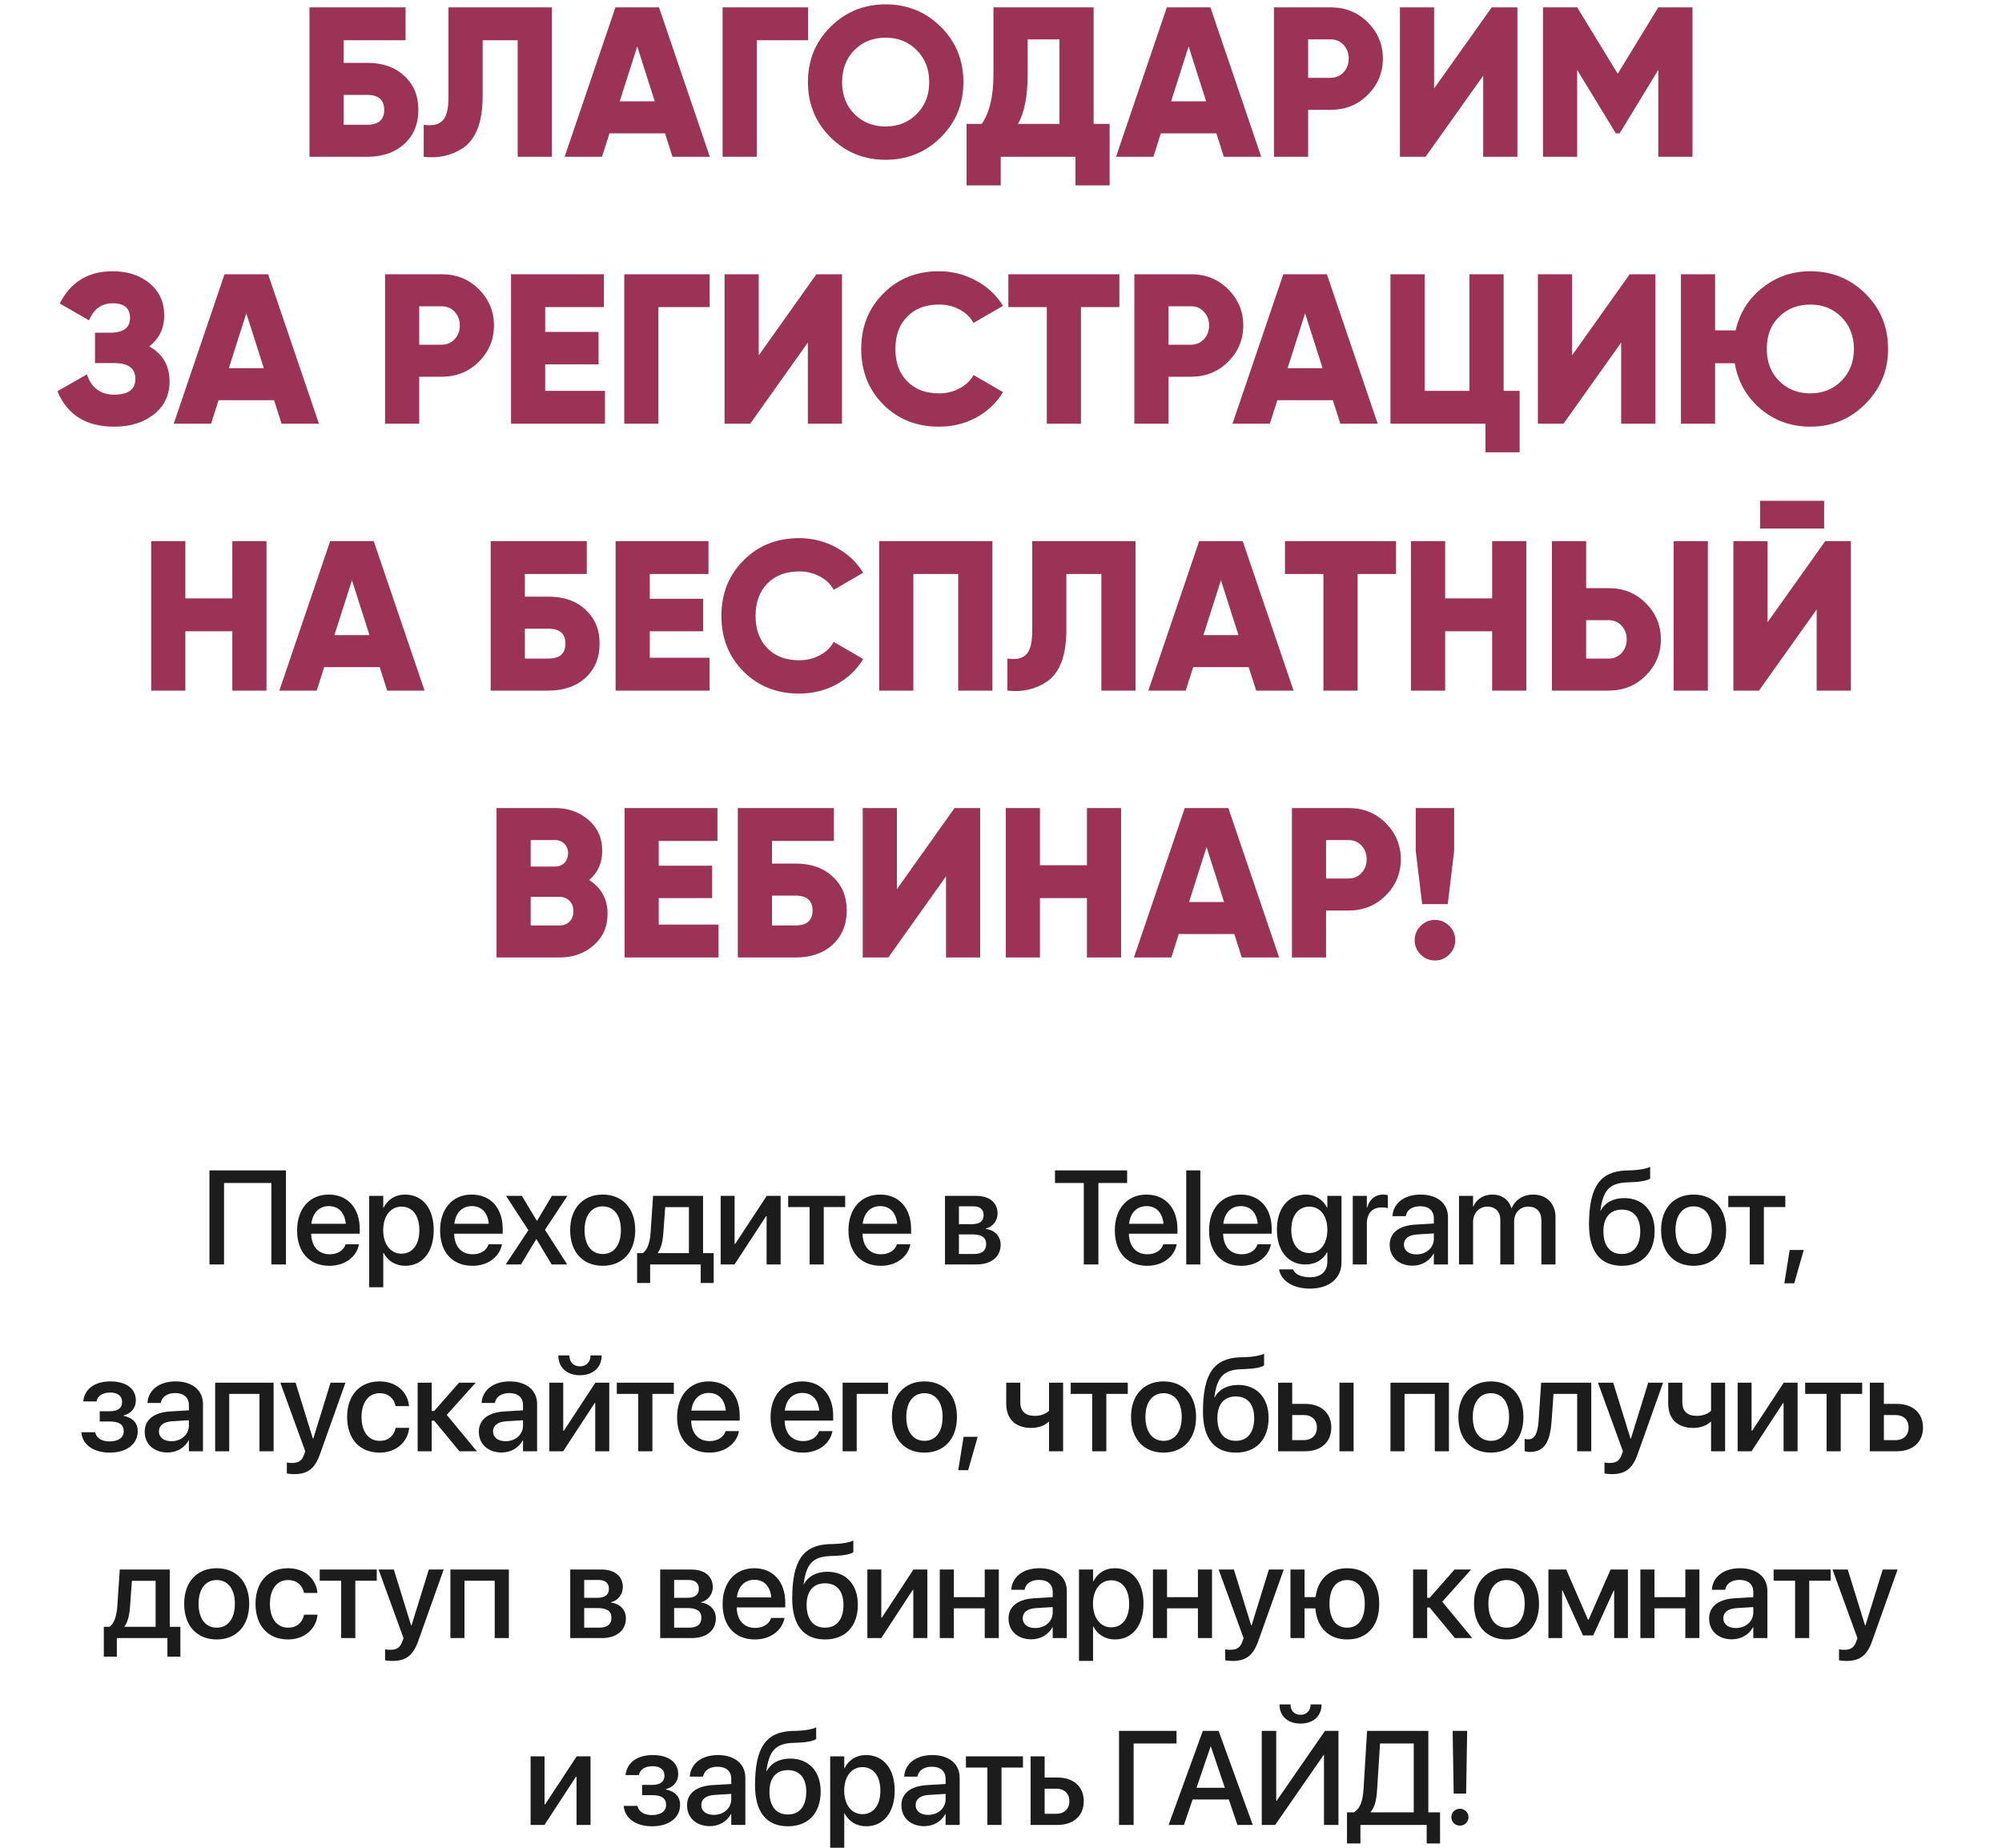 <?xml version="1.0" encoding="UTF-8"?> <svg xmlns="http://www.w3.org/2000/svg" width="300" height="277" viewBox="0 0 300 277" fill="none"><path d="M51.493 9.42H55.013C57.339 9.42 59.194 10.071 60.581 11.372C61.989 12.652 62.693 14.348 62.693 16.46C62.693 18.572 61.989 20.279 60.581 21.58C59.173 22.86 57.317 23.5 55.013 23.5H46.373V1.1H60.773V6.028H51.493V9.42ZM51.493 18.7H55.013C56.72 18.7 57.573 17.953 57.573 16.46C57.573 14.967 56.72 14.22 55.013 14.22H51.493V18.7ZM63.492 23.5V18.7C64.772 18.892 65.71 18.689 66.308 18.092C66.905 17.495 67.204 16.332 67.204 14.604V1.1H82.692V23.5H77.572V6.028H72.324V14.412C72.324 18.231 71.353 20.812 69.412 22.156C67.705 23.308 65.732 23.756 63.492 23.5ZM106.369 23.5H100.769L99.649 19.98H91.329L90.209 23.5H84.609L92.225 1.1H98.753L106.369 23.5ZM95.489 6.956L92.865 15.18H98.113L95.489 6.956ZM108.279 1.1H121.079V6.028H113.399V23.5H108.279V1.1ZM140.973 20.588C138.712 22.828 135.96 23.948 132.717 23.948C129.475 23.948 126.723 22.828 124.461 20.588C122.2 18.348 121.069 15.585 121.069 12.3C121.069 9.015 122.2 6.252 124.461 4.012C126.723 1.772 129.475 0.652 132.717 0.652C135.96 0.652 138.712 1.772 140.973 4.012C143.235 6.252 144.365 9.015 144.365 12.3C144.365 15.585 143.235 18.348 140.973 20.588ZM126.189 12.3C126.189 14.263 126.808 15.863 128.045 17.1C129.283 18.337 130.84 18.956 132.717 18.956C134.573 18.956 136.12 18.337 137.357 17.1C138.616 15.841 139.245 14.241 139.245 12.3C139.245 10.359 138.616 8.759 137.357 7.5C136.12 6.263 134.573 5.644 132.717 5.644C130.84 5.644 129.283 6.263 128.045 7.5C126.808 8.737 126.189 10.337 126.189 12.3ZM163.879 1.1V18.572H166.279V27.788H161.159V23.5H149.959V27.788H144.839V18.572H147.111C148.285 16.887 148.871 14.412 148.871 11.148V1.1H163.879ZM152.551 18.572H158.759V5.9H153.991V11.212C153.991 14.391 153.511 16.844 152.551 18.572ZM188.994 23.5H183.394L182.274 19.98H173.954L172.834 23.5H167.234L174.85 1.1H181.378L188.994 23.5ZM178.114 6.956L175.49 15.18H180.738L178.114 6.956ZM190.904 1.1H199.384C201.603 1.1 203.459 1.847 204.952 3.34C206.467 4.855 207.224 6.668 207.224 8.78C207.224 10.892 206.467 12.705 204.952 14.22C203.459 15.713 201.603 16.46 199.384 16.46H196.024V23.5H190.904V1.1ZM196.024 11.66H199.384C200.174 11.66 200.824 11.383 201.336 10.828C201.848 10.273 202.104 9.591 202.104 8.78C202.104 7.969 201.848 7.287 201.336 6.732C200.824 6.177 200.174 5.9 199.384 5.9H196.024V11.66ZM227.379 23.5H222.259V11.34L213.619 23.5H209.779V1.1H214.899V13.26L223.539 1.1H227.379V23.5ZM248.497 1.1H253.617V23.5H248.497V10.476L242.705 19.98H242.129L236.337 10.476V23.5H231.217V1.1H236.337L242.417 11.052L248.497 1.1ZM22.365 51.916C24.392 53.047 25.405 54.796 25.405 57.164C25.405 59.212 24.626 60.855 23.069 62.092C21.512 63.329 19.528 63.948 17.117 63.948C12.914 63.948 10.077 62.177 8.605 58.636L13.021 56.108C13.704 58.135 15.069 59.148 17.117 59.148C19.229 59.148 20.285 58.359 20.285 56.78C20.285 55.201 19.218 54.412 17.085 54.412H14.237V49.868H16.445C18.472 49.868 19.485 49.132 19.485 47.66C19.485 46.188 18.621 45.452 16.893 45.452C15.229 45.452 14.045 46.305 13.341 48.012L8.957 45.484C10.578 42.263 13.224 40.652 16.893 40.652C19.133 40.652 20.978 41.26 22.429 42.476C23.88 43.671 24.605 45.271 24.605 47.276C24.605 49.217 23.858 50.764 22.365 51.916ZM47.791 63.5H42.191L41.071 59.98H32.751L31.631 63.5H26.031L33.647 41.1H40.175L47.791 63.5ZM36.911 46.956L34.287 55.18H39.535L36.911 46.956ZM57.701 41.1H66.181C68.4 41.1 70.256 41.847 71.749 43.34C73.264 44.855 74.021 46.668 74.021 48.78C74.021 50.892 73.264 52.705 71.749 54.22C70.256 55.713 68.4 56.46 66.181 56.46H62.821V63.5H57.701V41.1ZM62.821 51.66H66.181C66.971 51.66 67.621 51.383 68.133 50.828C68.645 50.273 68.901 49.591 68.901 48.78C68.901 47.969 68.645 47.287 68.133 46.732C67.621 46.177 66.971 45.9 66.181 45.9H62.821V51.66ZM81.696 54.604V58.572H90.656V63.5H76.576V41.1H90.496V46.028H81.696V49.74H89.696V54.604H81.696ZM93.545 41.1H106.345V46.028H98.665V63.5H93.545V41.1ZM126.176 63.5H121.056V51.34L112.416 63.5H108.576V41.1H113.696V53.26L122.336 41.1H126.176V63.5ZM140.702 63.948C137.352 63.948 134.568 62.839 132.35 60.62C130.152 58.401 129.054 55.628 129.054 52.3C129.054 48.972 130.152 46.209 132.35 44.012C134.547 41.772 137.331 40.652 140.702 40.652C142.707 40.652 144.563 41.121 146.27 42.06C147.976 42.977 149.32 44.236 150.302 45.836L145.886 48.396C145.395 47.521 144.691 46.849 143.774 46.38C142.878 45.889 141.854 45.644 140.702 45.644C138.696 45.644 137.107 46.252 135.934 47.468C134.76 48.663 134.174 50.273 134.174 52.3C134.174 54.327 134.76 55.937 135.934 57.132C137.107 58.348 138.696 58.956 140.702 58.956C141.832 58.956 142.856 58.711 143.774 58.22C144.712 57.729 145.416 57.057 145.886 56.204L150.302 58.764C149.342 60.364 148.008 61.633 146.302 62.572C144.595 63.489 142.728 63.948 140.702 63.948ZM151.101 41.1H167.741V46.028H161.981V63.5H156.861V46.028H151.101V41.1ZM169.983 41.1H178.463C180.681 41.1 182.537 41.847 184.031 43.34C185.545 44.855 186.303 46.668 186.303 48.78C186.303 50.892 185.545 52.705 184.031 54.22C182.537 55.713 180.681 56.46 178.463 56.46H175.103V63.5H169.983V41.1ZM175.103 51.66H178.463C179.252 51.66 179.903 51.383 180.415 50.828C180.927 50.273 181.183 49.591 181.183 48.78C181.183 47.969 180.927 47.287 180.415 46.732C179.903 46.177 179.252 45.9 178.463 45.9H175.103V51.66ZM206.448 63.5H200.847L199.728 59.98H191.408L190.288 63.5H184.688L192.304 41.1H198.832L206.448 63.5ZM195.568 46.956L192.944 55.18H198.192L195.568 46.956ZM225.318 41.1V58.572H227.718V67.788H222.597V63.5H208.358V41.1H213.478V58.572H220.198V41.1H225.318ZM248.051 63.5H242.931V51.34L234.291 63.5H230.451V41.1H235.571V53.26L244.211 41.1H248.051V63.5ZM271.281 40.652C274.523 40.652 277.275 41.772 279.537 44.012C281.798 46.252 282.929 49.015 282.929 52.3C282.929 55.521 281.787 58.273 279.505 60.556C277.243 62.817 274.502 63.948 271.281 63.948C268.443 63.948 265.958 63.063 263.825 61.292C261.713 59.479 260.422 57.196 259.953 54.444H257.009V63.5H251.889V41.1H257.009V49.516H260.081C260.699 46.871 262.033 44.748 264.081 43.148C266.15 41.484 268.55 40.652 271.281 40.652ZM271.281 45.644C269.403 45.644 267.846 46.252 266.609 47.468C265.371 48.641 264.753 50.252 264.753 52.3C264.753 54.263 265.371 55.863 266.609 57.1C267.846 58.337 269.403 58.956 271.281 58.956C273.137 58.956 274.683 58.337 275.921 57.1C277.179 55.841 277.809 54.241 277.809 52.3C277.809 50.359 277.179 48.759 275.921 47.5C274.683 46.263 273.137 45.644 271.281 45.644ZM34.814 89.676V81.1H39.934V103.5H34.814V94.604H27.774V103.5H22.654V81.1H27.774V89.676H34.814ZM63.619 103.5H58.019L56.899 99.98H48.579L47.459 103.5H41.859L49.475 81.1H56.003L63.619 103.5ZM52.739 86.956L50.115 95.18H55.363L52.739 86.956ZM78.649 89.42H82.169C84.495 89.42 86.351 90.071 87.737 91.372C89.145 92.652 89.849 94.348 89.849 96.46C89.849 98.572 89.145 100.279 87.737 101.58C86.329 102.86 84.473 103.5 82.169 103.5H73.529V81.1H87.929V86.028H78.649V89.42ZM78.649 98.7H82.169C83.876 98.7 84.729 97.953 84.729 96.46C84.729 94.967 83.876 94.22 82.169 94.22H78.649V98.7ZM97.368 94.604V98.572H106.328V103.5H92.248V81.1H106.168V86.028H97.368V89.74H105.368V94.604H97.368ZM119.749 103.948C116.399 103.948 113.615 102.839 111.397 100.62C109.199 98.401 108.101 95.628 108.101 92.3C108.101 88.972 109.199 86.209 111.397 84.012C113.594 81.772 116.378 80.652 119.749 80.652C121.754 80.652 123.61 81.121 125.317 82.06C127.023 82.977 128.367 84.236 129.349 85.836L124.933 88.396C124.442 87.521 123.738 86.849 122.821 86.38C121.925 85.889 120.901 85.644 119.749 85.644C117.743 85.644 116.154 86.252 114.981 87.468C113.807 88.663 113.221 90.273 113.221 92.3C113.221 94.327 113.807 95.937 114.981 97.132C116.154 98.348 117.743 98.956 119.749 98.956C120.879 98.956 121.903 98.711 122.821 98.22C123.759 97.729 124.463 97.057 124.933 96.204L129.349 98.764C128.389 100.364 127.055 101.633 125.349 102.572C123.642 103.489 121.775 103.948 119.749 103.948ZM131.748 81.1H148.708V103.5H143.588V86.028H136.868V103.5H131.748V81.1ZM150.961 103.5V98.7C152.241 98.892 153.179 98.689 153.777 98.092C154.374 97.495 154.673 96.332 154.673 94.604V81.1H170.161V103.5H165.041V86.028H159.793V94.412C159.793 98.231 158.822 100.812 156.881 102.156C155.174 103.308 153.201 103.756 150.961 103.5ZM193.838 103.5H188.238L187.118 99.98H178.798L177.678 103.5H172.078L179.694 81.1H186.222L193.838 103.5ZM182.958 86.956L180.334 95.18H185.582L182.958 86.956ZM192.554 81.1H209.194V86.028H203.434V103.5H198.314V86.028H192.554V81.1ZM223.596 89.676V81.1H228.716V103.5H223.596V94.604H216.556V103.5H211.436V81.1H216.556V89.676H223.596ZM241.041 103.5H232.561V81.1H237.681V88.14H241.041C243.259 88.14 245.115 88.887 246.609 90.38C248.123 91.895 248.881 93.708 248.881 95.82C248.881 97.932 248.123 99.745 246.609 101.26C245.115 102.753 243.259 103.5 241.041 103.5ZM255.921 103.5H250.801V81.1H255.921V103.5ZM237.681 92.94V98.7H241.041C241.83 98.7 242.481 98.423 242.993 97.868C243.505 97.313 243.761 96.631 243.761 95.82C243.761 95.009 243.505 94.327 242.993 93.772C242.481 93.217 241.83 92.94 241.041 92.94H237.681ZM273.348 79.212H263.748V75.052H273.348V79.212ZM277.348 103.5H272.228V91.34L263.588 103.5H259.748V81.1H264.868V93.26L273.508 81.1H277.348V103.5ZM88.292 131.884C90.127 133.079 91.044 134.764 91.044 136.94C91.044 138.881 90.351 140.46 88.964 141.676C87.578 142.892 85.86 143.5 83.812 143.5H74.404V121.1H83.172C85.156 121.1 86.831 121.697 88.196 122.892C89.562 124.065 90.244 125.601 90.244 127.5C90.244 129.313 89.594 130.775 88.292 131.884ZM83.172 125.9H79.524V129.868H83.172C83.748 129.868 84.218 129.687 84.58 129.324C84.943 128.94 85.124 128.46 85.124 127.884C85.124 127.308 84.943 126.839 84.58 126.476C84.218 126.092 83.748 125.9 83.172 125.9ZM79.524 138.7H83.812C84.452 138.7 84.964 138.508 85.348 138.124C85.732 137.719 85.924 137.196 85.924 136.556C85.924 135.916 85.732 135.404 85.348 135.02C84.964 134.615 84.452 134.412 83.812 134.412H79.524V138.7ZM98.712 134.604V138.572H107.672V143.5H93.592V121.1H107.512V126.028H98.712V129.74H106.712V134.604H98.712ZM115.681 129.42H119.201C121.526 129.42 123.382 130.071 124.769 131.372C126.177 132.652 126.881 134.348 126.881 136.46C126.881 138.572 126.177 140.279 124.769 141.58C123.361 142.86 121.505 143.5 119.201 143.5H110.561V121.1H124.961V126.028H115.681V129.42ZM115.681 138.7H119.201C120.907 138.7 121.761 137.953 121.761 136.46C121.761 134.967 120.907 134.22 119.201 134.22H115.681V138.7ZM146.879 143.5H141.759V131.34L133.119 143.5H129.279V121.1H134.399V133.26L143.039 121.1H146.879V143.5ZM162.877 129.676V121.1H167.997V143.5H162.877V134.604H155.837V143.5H150.717V121.1H155.837V129.676H162.877ZM191.682 143.5H186.082L184.962 139.98H176.642L175.522 143.5H169.922L177.538 121.1H184.066L191.682 143.5ZM180.802 126.956L178.178 135.18H183.426L180.802 126.956ZM193.592 121.1H202.072C204.291 121.1 206.147 121.847 207.64 123.34C209.155 124.855 209.912 126.668 209.912 128.78C209.912 130.892 209.155 132.705 207.64 134.22C206.147 135.713 204.291 136.46 202.072 136.46H198.712V143.5H193.592V121.1ZM198.712 131.66H202.072C202.861 131.66 203.512 131.383 204.024 130.828C204.536 130.273 204.792 129.591 204.792 128.78C204.792 127.969 204.536 127.287 204.024 126.732C203.512 126.177 202.861 125.9 202.072 125.9H198.712V131.66ZM216.947 135.5H213.107L212.147 127.5V121.1H217.907V127.5L216.947 135.5ZM218.067 140.908C218.067 141.74 217.768 142.455 217.171 143.052C216.574 143.649 215.859 143.948 215.027 143.948C214.195 143.948 213.48 143.649 212.883 143.052C212.286 142.455 211.987 141.74 211.987 140.908C211.987 140.076 212.286 139.361 212.883 138.764C213.48 138.167 214.195 137.868 215.027 137.868C215.859 137.868 216.574 138.167 217.171 138.764C217.768 139.361 218.067 140.076 218.067 140.908Z" fill="#9A3355"></path><path d="M42.851 189.5H40.664V177.293H33.574V189.5H31.386V175.408H42.851V189.5ZM49.365 189.705C46.348 189.705 44.522 187.645 44.522 184.402V184.393C44.522 181.18 46.377 179.031 49.258 179.031C52.139 179.031 53.906 181.102 53.906 184.188V184.9H46.631C46.67 186.844 47.734 187.977 49.414 187.977C50.664 187.977 51.494 187.332 51.758 186.561L51.787 186.482H53.799L53.77 186.59C53.447 188.221 51.855 189.705 49.365 189.705ZM49.268 180.76C47.9 180.76 46.855 181.688 46.66 183.406H51.816C51.65 181.629 50.645 180.76 49.268 180.76ZM55.323 192.918V179.227H57.432V180.994H57.481C58.096 179.773 59.229 179.031 60.694 179.031C63.311 179.031 64.991 181.082 64.991 184.363V184.373C64.991 187.645 63.301 189.705 60.723 189.705C59.268 189.705 58.086 188.963 57.481 187.771H57.432V192.918H55.323ZM60.147 187.889C61.807 187.889 62.842 186.541 62.842 184.373V184.363C62.842 182.176 61.807 180.838 60.147 180.838C58.545 180.838 57.422 182.225 57.422 184.363V184.373C57.422 186.502 58.555 187.889 60.147 187.889ZM70.792 189.705C67.774 189.705 65.948 187.645 65.948 184.402V184.393C65.948 181.18 67.803 179.031 70.684 179.031C73.565 179.031 75.333 181.102 75.333 184.188V184.9H68.057C68.097 186.844 69.161 187.977 70.841 187.977C72.091 187.977 72.921 187.332 73.184 186.561L73.214 186.482H75.225L75.196 186.59C74.874 188.221 73.282 189.705 70.792 189.705ZM70.694 180.76C69.327 180.76 68.282 181.688 68.087 183.406H73.243C73.077 181.629 72.071 180.76 70.694 180.76ZM75.782 189.5L79.181 184.373L75.831 179.227H78.204L80.441 182.947H80.49L82.697 179.227H85.031L81.661 184.305L84.991 189.5H82.667L80.392 185.721H80.353L78.068 189.5H75.782ZM90.314 189.705C87.365 189.705 85.441 187.664 85.441 184.363V184.344C85.441 181.062 87.394 179.031 90.314 179.031C93.234 179.031 95.187 181.053 95.187 184.344V184.363C95.187 187.674 93.254 189.705 90.314 189.705ZM90.324 187.938C91.974 187.938 93.039 186.629 93.039 184.363V184.344C93.039 182.098 91.955 180.799 90.314 180.799C88.683 180.799 87.599 182.098 87.599 184.344V184.363C87.599 186.639 88.673 187.938 90.324 187.938ZM97.424 192.283H95.471V187.811H96.301C97.053 187.342 97.394 186.121 97.492 184.734L97.863 179.227H105.354V187.811H106.945V192.283H105.002V189.5H97.424V192.283ZM103.234 187.811V180.916H99.68L99.397 184.822C99.318 186.053 99.064 187.088 98.566 187.762V187.811H103.234ZM107.991 189.5V179.227H110.08V186.414H110.178L114.895 179.227H116.975V189.5H114.875V182.283H114.787L110.071 189.5H107.991ZM126.653 179.227V180.906H123.44V189.5H121.321V180.906H118.108V179.227H126.653ZM131.986 189.705C128.968 189.705 127.142 187.645 127.142 184.402V184.393C127.142 181.18 128.997 179.031 131.878 179.031C134.759 179.031 136.527 181.102 136.527 184.188V184.9H129.251C129.29 186.844 130.355 187.977 132.034 187.977C133.284 187.977 134.114 187.332 134.378 186.561L134.407 186.482H136.419L136.39 186.59C136.068 188.221 134.476 189.705 131.986 189.705ZM131.888 180.76C130.521 180.76 129.476 181.688 129.28 183.406H134.437C134.271 181.629 133.265 180.76 131.888 180.76ZM141.605 189.5V179.227H146.273C148.275 179.227 149.486 180.232 149.486 181.863V181.883C149.486 182.947 148.725 183.914 147.738 184.1V184.178C149.066 184.354 149.945 185.271 149.945 186.531V186.551C149.945 188.348 148.559 189.5 146.332 189.5H141.605ZM143.695 183.465H145.619C146.811 183.465 147.396 183.025 147.396 182.117V182.098C147.396 181.248 146.85 180.789 145.834 180.789H143.695V183.465ZM143.695 187.938H145.941C147.133 187.938 147.777 187.439 147.777 186.463V186.443C147.777 185.457 147.084 184.998 145.697 184.998H143.695V187.938ZM162.407 189.5V177.293H158.091V175.408H168.902V177.293H164.595V189.5H162.407ZM171.9 189.705C168.882 189.705 167.056 187.645 167.056 184.402V184.393C167.056 181.18 168.912 179.031 171.793 179.031C174.673 179.031 176.441 181.102 176.441 184.188V184.9H169.166C169.205 186.844 170.269 187.977 171.949 187.977C173.199 187.977 174.029 187.332 174.293 186.561L174.322 186.482H176.324L176.304 186.59C175.972 188.221 174.39 189.705 171.9 189.705ZM171.802 180.76C170.435 180.76 169.38 181.688 169.195 183.406H174.351C174.175 181.629 173.179 180.76 171.802 180.76ZM177.76 189.5V175.408H179.869V189.5H177.76ZM186.022 189.705C183.004 189.705 181.178 187.645 181.178 184.402V184.393C181.178 181.18 183.034 179.031 185.914 179.031C188.795 179.031 190.563 181.102 190.563 184.188V184.9H183.288C183.327 186.844 184.391 187.977 186.071 187.977C187.321 187.977 188.151 187.332 188.414 186.561L188.444 186.482H190.446L190.426 186.59C190.094 188.221 188.512 189.705 186.022 189.705ZM185.924 180.76C184.557 180.76 183.502 181.688 183.317 183.406H188.473C188.297 181.629 187.301 180.76 185.924 180.76ZM196.305 193.123C193.669 193.123 191.999 191.902 191.686 190.33L191.677 190.242H193.766L193.805 190.32C194.089 190.975 194.977 191.424 196.296 191.424C197.975 191.424 198.903 190.525 198.903 189.09V187.684H198.854C198.268 188.797 197.096 189.51 195.622 189.51C193.044 189.51 191.345 187.488 191.345 184.285V184.275C191.345 181.053 193.063 179.031 195.671 179.031C197.116 179.031 198.249 179.812 198.854 180.975H198.903V179.227H201.022V189.217C201.022 191.561 199.206 193.123 196.305 193.123ZM196.218 187.791C197.829 187.791 198.903 186.434 198.903 184.314V184.305C198.903 182.195 197.819 180.838 196.218 180.838C194.548 180.838 193.503 182.186 193.503 184.305V184.314C193.503 186.463 194.548 187.791 196.218 187.791ZM202.712 189.5V179.227H204.821V180.984H204.87C205.202 179.783 206.062 179.031 207.234 179.031C207.536 179.031 207.8 179.08 207.966 179.109V181.072C207.8 181.004 207.429 180.955 207.019 180.955C205.661 180.955 204.821 181.844 204.821 183.377V189.5H202.712ZM211.677 189.686C209.627 189.686 208.25 188.426 208.25 186.58V186.561C208.25 184.773 209.636 183.68 212.068 183.533L214.861 183.367V182.596C214.861 181.463 214.129 180.779 212.82 180.779C211.599 180.779 210.847 181.355 210.671 182.176L210.652 182.264H208.66L208.67 182.156C208.816 180.389 210.349 179.031 212.879 179.031C215.388 179.031 216.98 180.359 216.98 182.42V189.5H214.861V187.879H214.822C214.226 188.982 213.035 189.686 211.677 189.686ZM210.379 186.531C210.379 187.43 211.121 187.996 212.254 187.996C213.738 187.996 214.861 186.99 214.861 185.652V184.852L212.351 185.008C211.082 185.086 210.379 185.643 210.379 186.512V186.531ZM218.631 189.5V179.227H220.74V180.818H220.789C221.229 179.744 222.273 179.031 223.621 179.031C225.037 179.031 226.072 179.764 226.482 181.053H226.531C227.059 179.803 228.27 179.031 229.734 179.031C231.766 179.031 233.094 180.379 233.094 182.439V189.5H230.975V182.947C230.975 181.609 230.262 180.838 229.012 180.838C227.762 180.838 226.893 181.775 226.893 183.074V189.5H224.822V182.791C224.822 181.6 224.07 180.838 222.879 180.838C221.629 180.838 220.74 181.824 220.74 183.152V189.5H218.631ZM243.055 189.705C239.843 189.705 238.114 187.605 238.114 183.562V183.543C238.114 177.859 239.774 175.564 243.671 175.418L244.589 175.389C245.643 175.35 246.698 175.164 247.274 174.881V176.629C246.932 176.902 245.888 177.127 244.706 177.166L243.807 177.205C241.112 177.303 240.233 178.494 239.833 181.297L239.813 181.434H239.862C240.526 180.213 241.776 179.559 243.397 179.559C246.171 179.559 247.948 181.482 247.948 184.48V184.5C247.948 187.723 246.083 189.705 243.055 189.705ZM243.036 187.938C244.774 187.938 245.79 186.707 245.79 184.529V184.51C245.79 182.449 244.774 181.287 243.036 181.287C241.288 181.287 240.272 182.449 240.272 184.51V184.529C240.272 186.707 241.278 187.938 243.036 187.938ZM253.788 189.705C250.839 189.705 248.915 187.664 248.915 184.363V184.344C248.915 181.062 250.868 179.031 253.788 179.031C256.708 179.031 258.661 181.053 258.661 184.344V184.363C258.661 187.674 256.728 189.705 253.788 189.705ZM253.798 187.938C255.448 187.938 256.513 186.629 256.513 184.363V184.344C256.513 182.098 255.429 180.799 253.788 180.799C252.157 180.799 251.073 182.098 251.073 184.344V184.363C251.073 186.639 252.148 187.938 253.798 187.938ZM267.529 179.227V180.906H264.316V189.5H262.197V180.906H258.984V179.227H267.529ZM267.383 192.332L268.184 187.332H270.293L268.867 192.332H267.383ZM16.449 217.705C14.047 217.705 12.396 216.553 12.191 214.736L12.182 214.648H14.252L14.281 214.746C14.516 215.576 15.277 216.025 16.439 216.025C17.738 216.025 18.539 215.449 18.539 214.512V214.492C18.539 213.506 17.855 213.037 16.43 213.037H14.945V211.504H16.42C17.66 211.504 18.295 211.035 18.295 210.117V210.098C18.295 209.219 17.631 208.701 16.518 208.701C15.414 208.701 14.643 209.18 14.486 209.961L14.477 210.029H12.465L12.475 209.951C12.719 208.125 14.232 207.031 16.547 207.031C18.91 207.031 20.355 208.115 20.355 209.873V209.893C20.355 210.996 19.643 211.865 18.539 212.119V212.197C19.896 212.471 20.639 213.291 20.639 214.492V214.512C20.639 216.426 18.969 217.705 16.449 217.705ZM25.112 217.686C23.061 217.686 21.684 216.426 21.684 214.58V214.561C21.684 212.773 23.071 211.68 25.502 211.533L28.305 211.367V210.596C28.305 209.463 27.563 208.779 26.254 208.779C25.034 208.779 24.282 209.355 24.106 210.176L24.086 210.264H22.094L22.104 210.156C22.25 208.389 23.784 207.031 26.313 207.031C28.823 207.031 30.415 208.359 30.415 210.42V217.5H28.305V215.879H28.256C27.66 216.982 26.479 217.686 25.112 217.686ZM23.813 214.531C23.813 215.43 24.555 215.996 25.688 215.996C27.172 215.996 28.305 214.99 28.305 213.652V212.852L25.785 213.008C24.516 213.086 23.813 213.643 23.813 214.512V214.531ZM32.241 217.5V207.227H41.001V217.5H38.882V208.906H34.35V217.5H32.241ZM44.087 220.928C43.677 220.928 43.237 220.879 42.984 220.83V219.18C43.15 219.219 43.394 219.258 43.677 219.258C44.673 219.258 45.22 218.994 45.572 217.998L45.747 217.51L42.007 207.227H44.292L46.88 215.586H46.948L49.536 207.227H51.763L47.935 217.979C47.173 220.107 46.099 220.928 44.087 220.928ZM56.89 217.705C53.892 217.705 52.017 215.645 52.017 212.354V212.344C52.017 209.092 53.931 207.031 56.871 207.031C59.507 207.031 61.109 208.73 61.285 210.664L61.294 210.732H59.283L59.263 210.654C59.039 209.648 58.257 208.799 56.88 208.799C55.24 208.799 54.175 210.166 54.175 212.363V212.373C54.175 214.619 55.259 215.938 56.9 215.938C58.199 215.938 59.019 215.186 59.273 214.072L59.293 213.994H61.314L61.304 214.062C61.08 216.123 59.361 217.705 56.89 217.705ZM65.064 212.92H64.693V217.5H62.584V207.227H64.693V211.465H65.064L68.785 207.227H71.275L66.949 212.051L71.451 217.5H68.844L65.064 212.92ZM75.182 217.686C73.131 217.686 71.754 216.426 71.754 214.58V214.561C71.754 212.773 73.141 211.68 75.573 211.533L78.375 211.367V210.596C78.375 209.463 77.633 208.779 76.325 208.779C75.104 208.779 74.352 209.355 74.176 210.176L74.157 210.264H72.165L72.174 210.156C72.321 208.389 73.854 207.031 76.383 207.031C78.893 207.031 80.485 208.359 80.485 210.42V217.5H78.375V215.879H78.327C77.731 216.982 76.549 217.686 75.182 217.686ZM73.883 214.531C73.883 215.43 74.625 215.996 75.758 215.996C77.243 215.996 78.375 214.99 78.375 213.652V212.852L75.856 213.008C74.586 213.086 73.883 213.643 73.883 214.512V214.531ZM86.901 206.104C84.889 206.104 83.669 204.883 83.669 203.193V203.135H85.329V203.203C85.329 204.053 85.876 204.775 86.911 204.775C87.907 204.775 88.483 204.053 88.483 203.203V203.135H90.153V203.193C90.153 204.883 88.932 206.104 86.901 206.104ZM82.311 217.5V207.227H84.401V214.414H84.499L89.216 207.227H91.296V217.5H89.196V210.283H89.108L84.391 217.5H82.311ZM100.974 207.227V208.906H97.761V217.5H95.642V208.906H92.429V207.227H100.974ZM106.306 217.705C103.289 217.705 101.463 215.645 101.463 212.402V212.393C101.463 209.18 103.318 207.031 106.199 207.031C109.08 207.031 110.847 209.102 110.847 212.188V212.9H103.572C103.611 214.844 104.675 215.977 106.355 215.977C107.605 215.977 108.435 215.332 108.699 214.561L108.728 214.482H110.74L110.711 214.59C110.388 216.221 108.796 217.705 106.306 217.705ZM106.209 208.76C104.841 208.76 103.796 209.688 103.601 211.406H108.757C108.591 209.629 107.586 208.76 106.209 208.76ZM120.311 217.705C117.293 217.705 115.467 215.645 115.467 212.402V212.393C115.467 209.18 117.323 207.031 120.204 207.031C123.084 207.031 124.852 209.102 124.852 212.188V212.9H117.577C117.616 214.844 118.68 215.977 120.36 215.977C121.61 215.977 122.44 215.332 122.704 214.561L122.733 214.482H124.745L124.715 214.59C124.393 216.221 122.801 217.705 120.311 217.705ZM120.213 208.76C118.846 208.76 117.801 209.688 117.606 211.406H122.762C122.596 209.629 121.59 208.76 120.213 208.76ZM133.075 208.906H128.378V217.5H126.268V207.227H133.075V208.906ZM138.525 217.705C135.575 217.705 133.652 215.664 133.652 212.363V212.344C133.652 209.062 135.605 207.031 138.525 207.031C141.445 207.031 143.398 209.053 143.398 212.344V212.363C143.398 215.674 141.464 217.705 138.525 217.705ZM138.534 215.938C140.185 215.938 141.249 214.629 141.249 212.363V212.344C141.249 210.098 140.165 208.799 138.525 208.799C136.894 208.799 135.81 210.098 135.81 212.344V212.363C135.81 214.639 136.884 215.938 138.534 215.938ZM143.593 220.332L144.394 215.332H146.504L145.078 220.332H143.593ZM159.307 217.5H157.198V213.076H157.149C156.524 213.682 155.557 214.004 154.532 214.004C152.11 214.004 150.782 212.598 150.782 210.371V207.227H152.891V210.127C152.891 211.504 153.643 212.197 155.088 212.197C155.938 212.197 156.768 211.885 157.198 211.436V207.227H159.307V217.5ZM168.995 207.227V208.906H165.782V217.5H163.663V208.906H160.45V207.227H168.995ZM174.357 217.705C171.407 217.705 169.484 215.664 169.484 212.363V212.344C169.484 209.062 171.437 207.031 174.357 207.031C177.277 207.031 179.23 209.053 179.23 212.344V212.363C179.23 215.674 177.296 217.705 174.357 217.705ZM174.366 215.938C176.017 215.938 177.081 214.629 177.081 212.363V212.344C177.081 210.098 175.997 208.799 174.357 208.799C172.726 208.799 171.642 210.098 171.642 212.344V212.363C171.642 214.639 172.716 215.938 174.366 215.938ZM185.207 217.705C181.994 217.705 180.265 215.605 180.265 211.562V211.543C180.265 205.859 181.925 203.564 185.822 203.418L186.74 203.389C187.795 203.35 188.849 203.164 189.425 202.881V204.629C189.084 204.902 188.039 205.127 186.857 205.166L185.959 205.205C183.263 205.303 182.384 206.494 181.984 209.297L181.964 209.434H182.013C182.677 208.213 183.927 207.559 185.548 207.559C188.322 207.559 190.099 209.482 190.099 212.48V212.5C190.099 215.723 188.234 217.705 185.207 217.705ZM185.187 215.938C186.925 215.938 187.941 214.707 187.941 212.529V212.51C187.941 210.449 186.925 209.287 185.187 209.287C183.439 209.287 182.423 210.449 182.423 212.51V212.529C182.423 214.707 183.429 215.938 185.187 215.938ZM191.525 217.5V207.227H193.635V210.4H195.588C197.961 210.4 199.494 211.777 199.494 213.936V213.955C199.494 216.123 197.961 217.5 195.588 217.5H191.525ZM200.715 217.5V207.227H202.834V217.5H200.715ZM195.383 212.07H193.635V215.83H195.383C196.584 215.83 197.336 215.088 197.336 213.955V213.936C197.336 212.803 196.574 212.07 195.383 212.07ZM208.362 217.5V207.227H217.122V217.5H215.003V208.906H210.471V217.5H208.362ZM223.411 217.705C220.462 217.705 218.538 215.664 218.538 212.363V212.344C218.538 209.062 220.491 207.031 223.411 207.031C226.331 207.031 228.284 209.053 228.284 212.344V212.363C228.284 215.674 226.351 217.705 223.411 217.705ZM223.421 215.938C225.071 215.938 226.136 214.629 226.136 212.363V212.344C226.136 210.098 225.052 208.799 223.411 208.799C221.78 208.799 220.696 210.098 220.696 212.344V212.363C220.696 214.639 221.771 215.938 223.421 215.938ZM232.513 212.891C232.308 215.771 231.615 217.598 229.31 217.598C228.91 217.598 228.617 217.539 228.47 217.49V215.645C228.568 215.674 228.754 215.713 229.017 215.713C230.082 215.713 230.443 214.648 230.57 212.783L230.941 207.227H238.451V217.5H236.341V208.906H232.796L232.513 212.891ZM241.537 220.928C241.127 220.928 240.688 220.879 240.434 220.83V219.18C240.6 219.219 240.844 219.258 241.127 219.258C242.123 219.258 242.67 218.994 243.021 217.998L243.197 217.51L239.457 207.227H241.742L244.33 215.586H244.398L246.986 207.227H249.213L245.385 217.979C244.623 220.107 243.549 220.928 241.537 220.928ZM258.51 217.5H256.401V213.076H256.352C255.727 213.682 254.76 214.004 253.735 214.004C251.313 214.004 249.985 212.598 249.985 210.371V207.227H252.094V210.127C252.094 211.504 252.846 212.197 254.291 212.197C255.141 212.197 255.971 211.885 256.401 211.436V207.227H258.51V217.5ZM260.386 217.5V207.227H262.475V214.414H262.573L267.29 207.227H269.37V217.5H267.27V210.283H267.182L262.466 217.5H260.386ZM279.048 207.227V208.906H275.835V217.5H273.716V208.906H270.503V207.227H279.048ZM280.191 217.5V207.227H282.3V210.4H284.254C286.627 210.4 288.16 211.777 288.16 213.936V213.955C288.16 216.123 286.627 217.5 284.254 217.5H280.191ZM284.048 212.07H282.3V215.83H284.048C285.25 215.83 286.002 215.088 286.002 213.955V213.936C286.002 212.803 285.24 212.07 284.048 212.07ZM17.509 248.283H15.556V243.811H16.386C17.138 243.342 17.48 242.121 17.578 240.734L17.949 235.227H25.439V243.811H27.031V248.283H25.087V245.5H17.509V248.283ZM23.32 243.811V236.916H19.765L19.482 240.822C19.404 242.053 19.15 243.088 18.652 243.762V243.811H23.32ZM32.471 245.705C29.521 245.705 27.598 243.664 27.598 240.363V240.344C27.598 237.062 29.551 235.031 32.471 235.031C35.391 235.031 37.344 237.053 37.344 240.344V240.363C37.344 243.674 35.41 245.705 32.471 245.705ZM32.48 243.938C34.131 243.938 35.195 242.629 35.195 240.363V240.344C35.195 238.098 34.111 236.799 32.471 236.799C30.84 236.799 29.756 238.098 29.756 240.344V240.363C29.756 242.639 30.83 243.938 32.48 243.938ZM43.164 245.705C40.166 245.705 38.291 243.645 38.291 240.354V240.344C38.291 237.092 40.206 235.031 43.145 235.031C45.782 235.031 47.383 236.73 47.559 238.664L47.569 238.732H45.557L45.538 238.654C45.313 237.648 44.532 236.799 43.155 236.799C41.514 236.799 40.45 238.166 40.45 240.363V240.373C40.45 242.619 41.534 243.938 43.174 243.938C44.473 243.938 45.293 243.186 45.547 242.072L45.567 241.994H47.588L47.578 242.062C47.354 244.123 45.635 245.705 43.164 245.705ZM56.456 235.227V236.906H53.243V245.5H51.124V236.906H47.911V235.227H56.456ZM58.81 248.928C58.4 248.928 57.96 248.879 57.706 248.83V247.18C57.872 247.219 58.116 247.258 58.4 247.258C59.396 247.258 59.943 246.994 60.294 245.998L60.47 245.51L56.73 235.227H59.015L61.603 243.586H61.671L64.259 235.227H66.486L62.657 245.979C61.896 248.107 60.822 248.928 58.81 248.928ZM67.492 245.5V235.227H76.252V245.5H74.132V236.906H69.601V245.5H67.492ZM85.452 245.5V235.227H90.12C92.122 235.227 93.333 236.232 93.333 237.863V237.883C93.333 238.947 92.571 239.914 91.585 240.1V240.178C92.913 240.354 93.792 241.271 93.792 242.531V242.551C93.792 244.348 92.405 245.5 90.178 245.5H85.452ZM87.542 239.465H89.466C90.657 239.465 91.243 239.025 91.243 238.117V238.098C91.243 237.248 90.696 236.789 89.68 236.789H87.542V239.465ZM87.542 243.938H89.788C90.979 243.938 91.624 243.439 91.624 242.463V242.443C91.624 241.457 90.93 240.998 89.544 240.998H87.542V243.938ZM98.929 245.5V235.227H103.597C105.599 235.227 106.81 236.232 106.81 237.863V237.883C106.81 238.947 106.048 239.914 105.062 240.1V240.178C106.39 240.354 107.269 241.271 107.269 242.531V242.551C107.269 244.348 105.882 245.5 103.656 245.5H98.929ZM101.019 239.465H102.943C104.134 239.465 104.72 239.025 104.72 238.117V238.098C104.72 237.248 104.173 236.789 103.158 236.789H101.019V239.465ZM101.019 243.938H103.265C104.457 243.938 105.101 243.439 105.101 242.463V242.443C105.101 241.457 104.408 240.998 103.021 240.998H101.019V243.938ZM113.129 245.705C110.111 245.705 108.285 243.645 108.285 240.402V240.393C108.285 237.18 110.141 235.031 113.021 235.031C115.902 235.031 117.67 237.102 117.67 240.188V240.9H110.395C110.434 242.844 111.498 243.977 113.178 243.977C114.428 243.977 115.258 243.332 115.521 242.561L115.551 242.482H117.562L117.533 242.59C117.211 244.221 115.619 245.705 113.129 245.705ZM113.031 236.76C111.664 236.76 110.619 237.688 110.424 239.406H115.58C115.414 237.629 114.408 236.76 113.031 236.76ZM123.657 245.705C120.444 245.705 118.715 243.605 118.715 239.562V239.543C118.715 233.859 120.375 231.564 124.272 231.418L125.19 231.389C126.245 231.35 127.299 231.164 127.875 230.881V232.629C127.534 232.902 126.489 233.127 125.307 233.166L124.409 233.205C121.713 233.303 120.834 234.494 120.434 237.297L120.414 237.434H120.463C121.127 236.213 122.377 235.559 123.998 235.559C126.772 235.559 128.549 237.482 128.549 240.48V240.5C128.549 243.723 126.684 245.705 123.657 245.705ZM123.637 243.938C125.375 243.938 126.391 242.707 126.391 240.529V240.51C126.391 238.449 125.375 237.287 123.637 237.287C121.889 237.287 120.873 238.449 120.873 240.51V240.529C120.873 242.707 121.879 243.938 123.637 243.938ZM129.975 245.5V235.227H132.065V242.414H132.163L136.88 235.227H138.96V245.5H136.86V238.283H136.772L132.055 245.5H129.975ZM147.564 245.5V241.037H142.935V245.5H140.825V235.227H142.935V239.367H147.564V235.227H149.673V245.5H147.564ZM154.556 245.686C152.505 245.686 151.129 244.426 151.129 242.58V242.561C151.129 240.773 152.515 239.68 154.947 239.533L157.75 239.367V238.596C157.75 237.463 157.007 236.779 155.699 236.779C154.478 236.779 153.726 237.355 153.55 238.176L153.531 238.264H151.539L151.548 238.156C151.695 236.389 153.228 235.031 155.757 235.031C158.267 235.031 159.859 236.359 159.859 238.42V245.5H157.75V243.879H157.701C157.105 244.982 155.923 245.686 154.556 245.686ZM153.257 242.531C153.257 243.43 154 243.996 155.132 243.996C156.617 243.996 157.75 242.99 157.75 241.652V240.852L155.23 241.008C153.961 241.086 153.257 241.643 153.257 242.512V242.531ZM161.686 248.918V235.227H163.795V236.994H163.844C164.459 235.773 165.592 235.031 167.057 235.031C169.674 235.031 171.354 237.082 171.354 240.363V240.373C171.354 243.645 169.664 245.705 167.086 245.705C165.631 245.705 164.449 244.963 163.844 243.771H163.795V248.918H161.686ZM166.51 243.889C168.17 243.889 169.205 242.541 169.205 240.373V240.363C169.205 238.176 168.17 236.838 166.51 236.838C164.908 236.838 163.785 238.225 163.785 240.363V240.373C163.785 242.502 164.918 243.889 166.51 243.889ZM179.508 245.5V241.037H174.879V245.5H172.77V235.227H174.879V239.367H179.508V235.227H181.618V245.5H179.508ZM184.694 248.928C184.284 248.928 183.845 248.879 183.591 248.83V247.18C183.757 247.219 184.001 247.258 184.284 247.258C185.28 247.258 185.827 246.994 186.179 245.998L186.354 245.51L182.614 235.227H184.899L187.487 243.586H187.555L190.143 235.227H192.37L188.542 245.979C187.78 248.107 186.706 248.928 184.694 248.928ZM193.376 245.5V235.227H195.486V239.357H197.136C197.487 236.652 199.236 235.031 201.872 235.031C204.841 235.031 206.677 237.033 206.677 240.354V240.373C206.677 243.703 204.851 245.705 201.872 245.705C199.118 245.705 197.351 243.957 197.107 241.047H195.486V245.5H193.376ZM201.872 243.938C203.552 243.938 204.509 242.629 204.509 240.373V240.354C204.509 238.098 203.552 236.799 201.872 236.799C200.193 236.799 199.226 238.098 199.226 240.354V240.373C199.226 242.629 200.193 243.938 201.872 243.938ZM214.236 240.92H213.865V245.5H211.756V235.227H213.865V239.465H214.236L217.957 235.227H220.447L216.121 240.051L220.623 245.5H218.016L214.236 240.92ZM225.75 245.705C222.801 245.705 220.877 243.664 220.877 240.363V240.344C220.877 237.062 222.83 235.031 225.75 235.031C228.67 235.031 230.623 237.053 230.623 240.344V240.363C230.623 243.674 228.69 245.705 225.75 245.705ZM225.76 243.938C227.411 243.938 228.475 242.629 228.475 240.363V240.344C228.475 238.098 227.391 236.799 225.75 236.799C224.12 236.799 223.036 238.098 223.036 240.344V240.363C223.036 242.639 224.11 243.938 225.76 243.938ZM234.081 245.5H232.03V235.227H234.696L237.968 242.756H238.046L241.346 235.227H243.944V245.5H241.884V238.371H241.815L238.749 245.1H237.206L234.149 238.371H234.081V245.5ZM252.548 245.5V241.037H247.919V245.5H245.81V235.227H247.919V239.367H252.548V235.227H254.657V245.5H252.548ZM259.541 245.686C257.49 245.686 256.113 244.426 256.113 242.58V242.561C256.113 240.773 257.5 239.68 259.931 239.533L262.734 239.367V238.596C262.734 237.463 261.992 236.779 260.683 236.779C259.462 236.779 258.711 237.355 258.535 238.176L258.515 238.264H256.523L256.533 238.156C256.679 236.389 258.212 235.031 260.742 235.031C263.252 235.031 264.843 236.359 264.843 238.42V245.5H262.734V243.879H262.685C262.089 244.982 260.908 245.686 259.541 245.686ZM258.242 242.531C258.242 243.43 258.984 243.996 260.117 243.996C261.601 243.996 262.734 242.99 262.734 241.652V240.852L260.214 241.008C258.945 241.086 258.242 241.643 258.242 242.512V242.531ZM274.326 235.227V236.906H271.113V245.5H268.994V236.906H265.781V235.227H274.326ZM276.68 248.928C276.27 248.928 275.83 248.879 275.577 248.83V247.18C275.743 247.219 275.987 247.258 276.27 247.258C277.266 247.258 277.813 246.994 278.164 245.998L278.34 245.51L274.6 235.227H276.885L279.473 243.586H279.541L282.129 235.227H284.356L280.528 245.979C279.766 248.107 278.692 248.928 276.68 248.928ZM79.509 273.5V263.227H81.599V270.414H81.697L86.413 263.227H88.493V273.5H86.394V266.283H86.306L81.589 273.5H79.509ZM97.723 273.705C95.32 273.705 93.67 272.553 93.465 270.736L93.455 270.648H95.525L95.555 270.746C95.789 271.576 96.551 272.025 97.713 272.025C99.012 272.025 99.812 271.449 99.812 270.512V270.492C99.812 269.506 99.129 269.037 97.703 269.037H96.219V267.504H97.693C98.934 267.504 99.568 267.035 99.568 266.117V266.098C99.568 265.219 98.904 264.701 97.791 264.701C96.688 264.701 95.916 265.18 95.76 265.961L95.75 266.029H93.738L93.748 265.951C93.992 264.125 95.506 263.031 97.82 263.031C100.184 263.031 101.629 264.115 101.629 265.873V265.893C101.629 266.996 100.916 267.865 99.812 268.119V268.197C101.17 268.471 101.912 269.291 101.912 270.492V270.512C101.912 272.426 100.242 273.705 97.723 273.705ZM106.385 273.686C104.334 273.686 102.957 272.426 102.957 270.58V270.561C102.957 268.773 104.344 267.68 106.776 267.533L109.579 267.367V266.596C109.579 265.463 108.836 264.779 107.528 264.779C106.307 264.779 105.555 265.355 105.379 266.176L105.36 266.264H103.368L103.377 266.156C103.524 264.389 105.057 263.031 107.586 263.031C110.096 263.031 111.688 264.359 111.688 266.42V273.5H109.579V271.879H109.53C108.934 272.982 107.752 273.686 106.385 273.686ZM105.086 270.531C105.086 271.43 105.829 271.996 106.961 271.996C108.446 271.996 109.579 270.99 109.579 269.652V268.852L107.059 269.008C105.789 269.086 105.086 269.643 105.086 270.512V270.531ZM118.085 273.705C114.872 273.705 113.143 271.605 113.143 267.562V267.543C113.143 261.859 114.804 259.564 118.7 259.418L119.618 259.389C120.673 259.35 121.727 259.164 122.304 258.881V260.629C121.962 260.902 120.917 261.127 119.735 261.166L118.837 261.205C116.141 261.303 115.263 262.494 114.862 265.297L114.843 265.434H114.891C115.555 264.213 116.805 263.559 118.427 263.559C121.2 263.559 122.977 265.482 122.977 268.48V268.5C122.977 271.723 121.112 273.705 118.085 273.705ZM118.065 271.938C119.804 271.938 120.819 270.707 120.819 268.529V268.51C120.819 266.449 119.804 265.287 118.065 265.287C116.317 265.287 115.302 266.449 115.302 268.51V268.529C115.302 270.707 116.307 271.938 118.065 271.938ZM124.404 276.918V263.227H126.513V264.994H126.562C127.177 263.773 128.31 263.031 129.775 263.031C132.392 263.031 134.071 265.082 134.071 268.363V268.373C134.071 271.645 132.382 273.705 129.804 273.705C128.349 273.705 127.167 272.963 126.562 271.771H126.513V276.918H124.404ZM129.228 271.889C130.888 271.889 131.923 270.541 131.923 268.373V268.363C131.923 266.176 130.888 264.838 129.228 264.838C127.626 264.838 126.503 266.225 126.503 268.363V268.373C126.503 270.502 127.636 271.889 129.228 271.889ZM138.505 273.686C136.455 273.686 135.078 272.426 135.078 270.58V270.561C135.078 268.773 136.464 267.68 138.896 267.533L141.699 267.367V266.596C141.699 265.463 140.957 264.779 139.648 264.779C138.427 264.779 137.675 265.355 137.5 266.176L137.48 266.264H135.488L135.498 266.156C135.644 264.389 137.177 263.031 139.707 263.031C142.216 263.031 143.808 264.359 143.808 266.42V273.5H141.699V271.879H141.65C141.054 272.982 139.873 273.686 138.505 273.686ZM137.207 270.531C137.207 271.43 137.949 271.996 139.082 271.996C140.566 271.996 141.699 270.99 141.699 269.652V268.852L139.179 269.008C137.91 269.086 137.207 269.643 137.207 270.512V270.531ZM153.291 263.227V264.906H150.078V273.5H147.959V264.906H144.746V263.227H153.291ZM154.434 273.5V263.227H156.543V266.4H158.496C160.87 266.4 162.403 267.777 162.403 269.936V269.955C162.403 272.123 160.87 273.5 158.496 273.5H154.434ZM158.291 268.07H156.543V271.83H158.291C159.493 271.83 160.245 271.088 160.245 269.955V269.936C160.245 268.803 159.483 268.07 158.291 268.07ZM169.874 273.5H167.687V259.408H176.3V261.293H169.874V273.5ZM175.119 273.5L180.246 259.408H182.609L187.726 273.5H185.431L184.142 269.691H178.712L177.414 273.5H175.119ZM181.408 261.742L179.298 267.934H183.546L181.447 261.742H181.408ZM194.875 258.314C192.932 258.314 191.74 257.152 191.74 255.512V255.443H193.391V255.512C193.391 256.312 193.908 256.996 194.885 256.996C195.832 256.996 196.389 256.312 196.389 255.512V255.443H198.029V255.512C198.029 257.152 196.838 258.314 194.875 258.314ZM189.074 273.5V259.408H191.242V269.906H191.291L198.547 259.408H200.568V273.5H198.4V263.012H198.352L191.086 273.5H189.074ZM203.86 276.283H201.848V271.615H202.873C203.879 271.02 204.231 269.818 204.338 267.953L204.856 259.408H214.036V271.615H215.793V276.283H213.791V273.5H203.86V276.283ZM206.37 268.061C206.272 269.652 206.077 270.736 205.403 271.537V271.615H211.848V261.293H206.799L206.37 268.061ZM217.835 268.803L217.679 259.408H219.856L219.7 268.803H217.835ZM218.762 273.607C218.05 273.607 217.483 273.051 217.483 272.338C217.483 271.625 218.05 271.078 218.762 271.078C219.495 271.078 220.052 271.625 220.052 272.338C220.052 273.051 219.495 273.607 218.762 273.607Z" fill="#1C1C1C"></path></svg> 